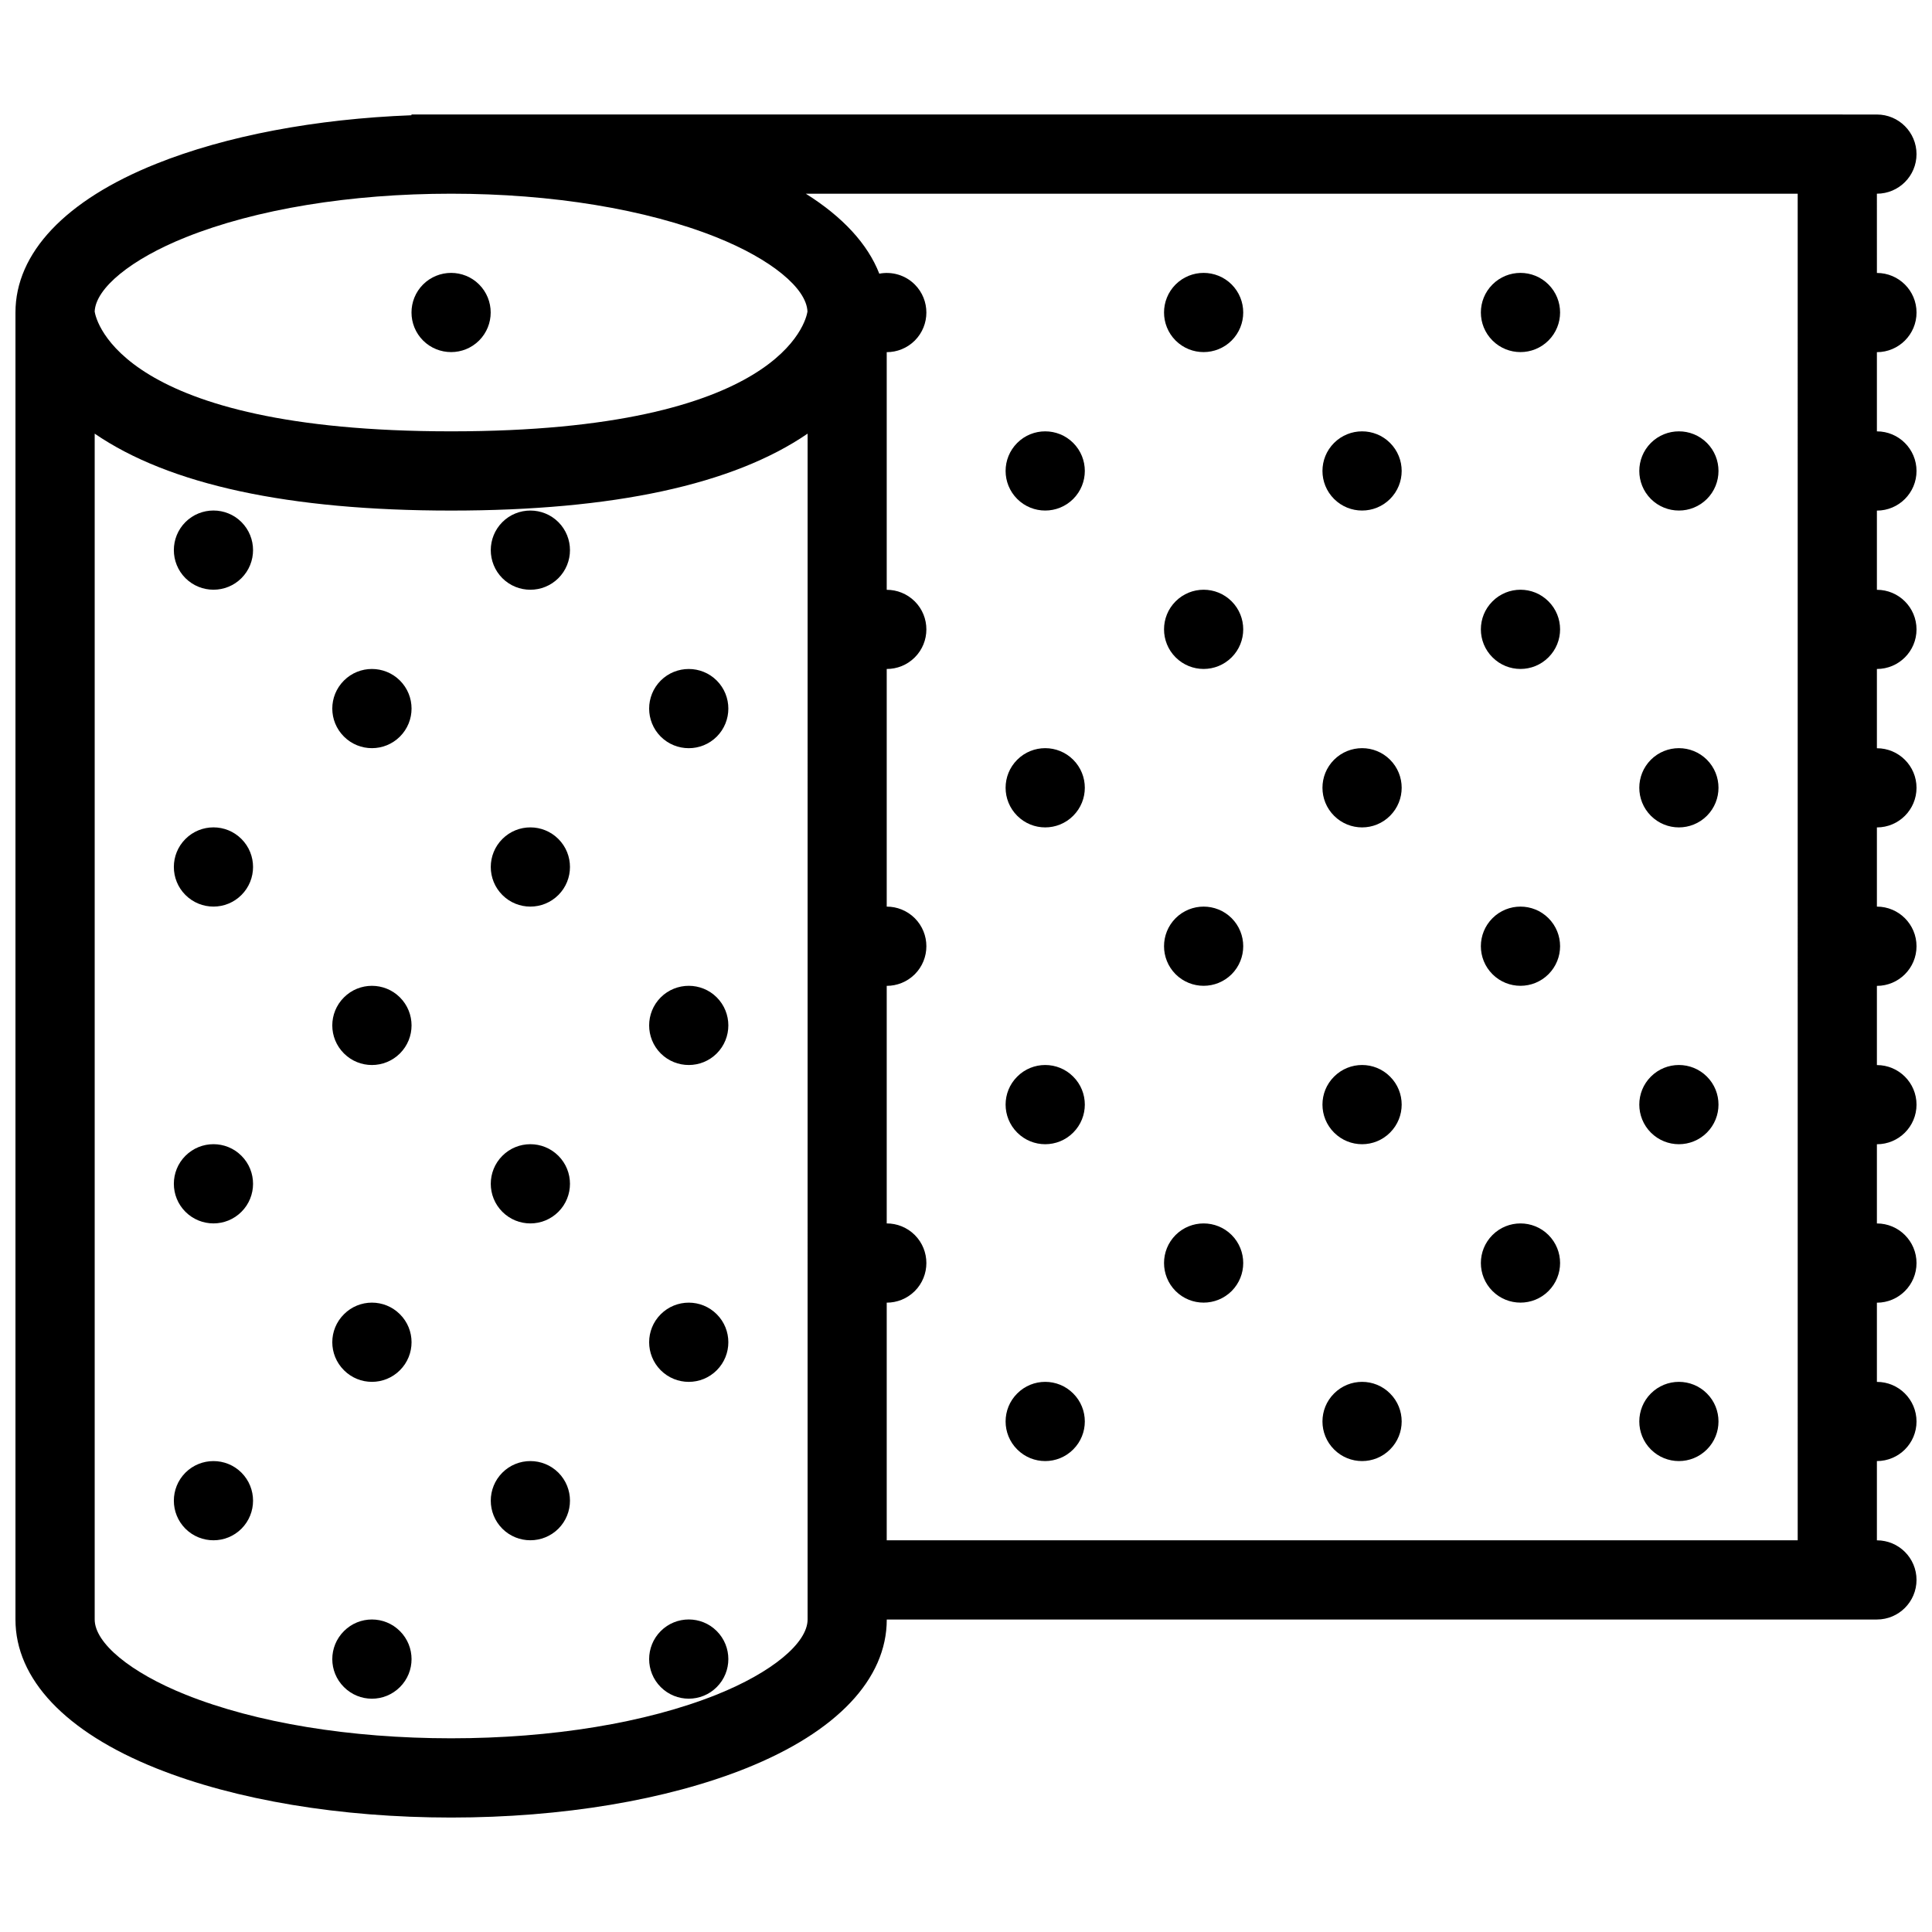 <?xml version="1.0" encoding="UTF-8"?>
<!-- Uploaded to: ICON Repo, www.svgrepo.com, Generator: ICON Repo Mixer Tools -->
<svg width="800px" height="800px" version="1.1" viewBox="144 144 512 512" xmlns="http://www.w3.org/2000/svg">
 <defs>
  <clipPath id="a">
   <path d="m148.09 174h503.81v452h-503.81z"/>
  </clipPath>
 </defs>
 <path d="m270.97 234.24c4.09-4.106 4.09-10.746 0-14.852-4.09-4.09-10.746-4.09-14.852 0-4.09 4.106-4.09 10.746 0 14.852 4.106 4.09 10.762 4.09 14.852 0z"/>
 <g clip-path="url(#a)">
  <path d="m651.9 226.82c0-5.797-4.703-10.484-10.5-10.484l-0.004-21.004c5.797 0 10.5-4.691 10.5-10.484 0-5.797-4.703-10.5-10.5-10.5l-10.484-0.004h-377.87v0.199c-25.398 0.969-49.109 5.441-67.617 12.852-24.078 9.629-37.328 23.633-37.328 39.426v346.37c0 15.789 13.254 29.797 37.332 39.438 21.031 8.41 48.785 13.039 78.137 13.039 29.336 0 57.07-4.629 78.105-13.039 24.078-9.641 37.332-23.648 37.332-39.438l251.91-0.004h10.484c5.797 0 10.5-4.703 10.5-10.5 0-5.797-4.703-10.484-10.5-10.484v-21.004c5.797 0 10.5-4.691 10.5-10.484 0-5.797-4.703-10.5-10.5-10.5v-20.988c5.797 0 10.5-4.703 10.5-10.5s-4.703-10.5-10.5-10.5v-20.988c5.797 0 10.5-4.703 10.5-10.5 0-5.793-4.703-10.484-10.5-10.484v-20.988c5.797 0 10.5-4.703 10.5-10.5 0.004-5.801-4.703-10.504-10.5-10.504v-20.988c5.797 0 10.5-4.703 10.5-10.5s-4.703-10.484-10.5-10.484v-21.004c5.797 0 10.5-4.691 10.5-10.484 0-5.809-4.703-10.5-10.5-10.5v-20.988c5.797 0 10.5-4.703 10.5-10.5 0-5.797-4.703-10.5-10.5-10.5v-20.988c5.797 0 10.504-4.703 10.504-10.5zm-458.67-19.941c18.605-7.441 43.574-11.547 70.324-11.547 26.723 0 51.691 4.106 70.309 11.547 14.469 5.797 23.891 13.5 24.125 19.695-0.367 2.398-6.949 31.734-94.434 31.734-87.516 0-94.078-29.336-94.465-31.734 0.25-6.199 9.66-13.898 24.141-19.695zm164.79 366.3c0 6.242-9.488 14.066-24.156 19.941-18.621 7.441-43.586 11.547-70.309 11.547-26.754 0-51.723-4.106-70.324-11.547-14.668-5.875-24.137-13.699-24.137-19.941v-314.26c19.727 13.531 51.461 20.387 94.465 20.387 42.988 0 74.723-6.859 94.465-20.387zm262.39-20.984h-241.42v-62.977c2.707 0 5.383-1.031 7.441-3.074 4.09-4.106 4.09-10.746 0-14.852-2.059-2.043-4.734-3.074-7.441-3.074v-62.957c2.707 0 5.383-1.031 7.441-3.074 4.09-4.106 4.09-10.746 0-14.852-2.059-2.043-4.734-3.074-7.441-3.074v-62.977c2.707 0 5.383-1.016 7.441-3.074 4.09-4.09 4.09-10.746 0-14.836-2.059-2.043-4.734-3.074-7.441-3.074v-62.977c2.707 0 5.383-1.031 7.441-3.074 4.09-4.106 4.09-10.746 0-14.852-2.551-2.551-6.106-3.504-9.41-2.875-3.059-7.856-9.672-15.035-19.465-21.188h262.85z"/>
 </g>
 <path d="m193.14 282.36c-4.09 4.106-4.09 10.746 0 14.852 4.106 4.09 10.762 4.09 14.852 0 4.09-4.106 4.09-10.746 0-14.852-4.09-4.09-10.746-4.09-14.852 0z"/>
 <path d="m235.15 324.35c-4.121 4.106-4.121 10.746 0 14.852 4.09 4.09 10.73 4.09 14.836 0 4.106-4.106 4.106-10.746 0-14.852-4.106-4.086-10.746-4.086-14.836 0z"/>
 <path d="m291.98 381.18c4.09-4.09 4.09-10.746 0-14.836-4.106-4.106-10.762-4.106-14.852 0-4.09 4.09-4.09 10.746 0 14.836 4.086 4.106 10.746 4.106 14.852 0z"/>
 <path d="m193.14 366.34c-4.09 4.09-4.09 10.746 0 14.836 4.106 4.106 10.762 4.106 14.852 0 4.09-4.09 4.09-10.746 0-14.836-4.09-4.106-10.746-4.106-14.852 0z"/>
 <path d="m333.95 423.17c4.09-4.106 4.09-10.746 0-14.852-4.09-4.09-10.746-4.09-14.852 0-4.09 4.106-4.09 10.746 0 14.852 4.102 4.09 10.762 4.09 14.852 0z"/>
 <path d="m235.15 408.32c-4.121 4.106-4.121 10.746 0 14.852 4.09 4.09 10.73 4.09 14.836 0 4.106-4.106 4.106-10.746 0-14.852-4.106-4.09-10.746-4.09-14.836 0z"/>
 <path d="m333.95 339.21c4.09-4.106 4.09-10.746 0-14.852-4.09-4.09-10.746-4.09-14.852 0-4.09 4.106-4.09 10.746 0 14.852 4.102 4.09 10.762 4.09 14.852 0z"/>
 <path d="m291.98 297.22c4.09-4.106 4.09-10.746 0-14.852-4.106-4.09-10.762-4.09-14.852 0-4.09 4.106-4.09 10.746 0 14.852 4.086 4.09 10.746 4.09 14.852 0z"/>
 <path d="m193.14 450.3c-4.09 4.09-4.09 10.746 0 14.836 4.106 4.106 10.762 4.106 14.852 0 4.09-4.09 4.09-10.746 0-14.836-4.09-4.106-10.746-4.106-14.852 0z"/>
 <path d="m235.15 492.29c-4.121 4.09-4.121 10.73 0 14.836 4.09 4.106 10.73 4.106 14.836 0 4.106-4.106 4.106-10.746 0-14.836-4.106-4.106-10.746-4.106-14.836 0z"/>
 <path d="m291.98 549.12c4.09-4.106 4.09-10.746 0-14.852-4.106-4.09-10.762-4.09-14.852 0-4.09 4.106-4.09 10.746 0 14.852 4.086 4.086 10.746 4.086 14.852 0z"/>
 <path d="m193.14 534.27c-4.09 4.106-4.09 10.746 0 14.852 4.106 4.09 10.762 4.09 14.852 0 4.09-4.106 4.09-10.746 0-14.852-4.09-4.09-10.746-4.09-14.852 0z"/>
 <path d="m333.95 591.09c4.09-4.09 4.09-10.73 0-14.836-4.09-4.106-10.746-4.106-14.852 0-4.09 4.106-4.09 10.746 0 14.836 4.102 4.106 10.762 4.106 14.852 0z"/>
 <path d="m235.15 576.26c-4.121 4.106-4.121 10.746 0 14.836 4.09 4.106 10.73 4.106 14.836 0 4.106-4.09 4.106-10.73 0-14.836-4.106-4.106-10.746-4.106-14.836 0z"/>
 <path d="m333.95 507.13c4.09-4.106 4.09-10.746 0-14.836-4.09-4.106-10.746-4.106-14.852 0-4.09 4.09-4.09 10.73 0 14.836 4.102 4.106 10.762 4.106 14.852 0z"/>
 <path d="m291.98 465.14c4.09-4.09 4.09-10.746 0-14.836-4.106-4.106-10.762-4.106-14.852 0-4.09 4.09-4.09 10.746 0 14.836 4.086 4.106 10.746 4.106 14.852 0z"/>
 <path d="m428.41 276.23c4.106-4.106 4.106-10.746 0-14.852-4.09-4.09-10.746-4.09-14.836 0-4.106 4.106-4.106 10.746 0 14.852 4.09 4.09 10.746 4.09 14.836 0z"/>
 <path d="m470.4 318.2c4.09-4.09 4.09-10.746 0-14.836-4.106-4.106-10.746-4.106-14.852 0-4.09 4.09-4.09 10.746 0 14.836 4.102 4.106 10.746 4.106 14.852 0z"/>
 <path d="m512.38 360.19c4.106-4.106 4.106-10.746 0-14.852-4.09-4.09-10.73-4.09-14.836 0-4.106 4.106-4.106 10.746 0 14.852 4.102 4.106 10.746 4.106 14.836 0z"/>
 <path d="m428.41 360.19c4.106-4.106 4.106-10.746 0-14.852-4.09-4.09-10.746-4.09-14.836 0-4.106 4.106-4.106 10.746 0 14.852 4.09 4.106 10.746 4.106 14.836 0z"/>
 <path d="m512.38 276.23c4.106-4.106 4.106-10.746 0-14.852-4.09-4.09-10.73-4.09-14.836 0-4.106 4.106-4.106 10.746 0 14.852 4.102 4.09 10.746 4.09 14.836 0z"/>
 <path d="m470.4 234.24c4.09-4.106 4.09-10.746 0-14.852-4.106-4.09-10.746-4.09-14.852 0-4.09 4.106-4.09 10.746 0 14.852 4.102 4.09 10.746 4.09 14.852 0z"/>
 <path d="m428.41 444.15c4.106-4.106 4.106-10.746 0-14.836-4.09-4.106-10.746-4.106-14.836 0-4.106 4.086-4.106 10.73 0 14.836 4.09 4.106 10.746 4.106 14.836 0z"/>
 <path d="m470.4 486.14c4.09-4.106 4.09-10.746 0-14.852-4.106-4.09-10.746-4.09-14.852 0-4.09 4.106-4.09 10.746 0 14.852 4.102 4.09 10.746 4.09 14.852 0z"/>
 <path d="m512.38 528.12c4.106-4.09 4.106-10.746 0-14.836-4.09-4.106-10.73-4.106-14.836 0-4.106 4.09-4.106 10.746 0 14.836 4.102 4.106 10.746 4.106 14.836 0z"/>
 <path d="m428.41 528.12c4.106-4.09 4.106-10.746 0-14.836-4.09-4.106-10.746-4.106-14.836 0-4.106 4.09-4.106 10.746 0 14.836 4.09 4.106 10.746 4.106 14.836 0z"/>
 <path d="m512.38 444.15c4.106-4.106 4.106-10.746 0-14.836-4.09-4.106-10.73-4.106-14.836 0-4.106 4.086-4.106 10.73 0 14.836 4.102 4.106 10.746 4.106 14.836 0z"/>
 <path d="m470.4 402.18c4.09-4.106 4.09-10.746 0-14.852-4.106-4.09-10.746-4.09-14.852 0-4.09 4.106-4.09 10.746 0 14.852 4.102 4.09 10.746 4.09 14.852 0z"/>
 <path d="m554.36 318.2c4.106-4.09 4.106-10.746 0-14.836-4.09-4.106-10.746-4.106-14.836 0-4.106 4.09-4.106 10.746 0 14.836 4.09 4.106 10.746 4.106 14.836 0z"/>
 <path d="m596.35 360.19c4.09-4.106 4.09-10.746 0-14.852-4.106-4.09-10.746-4.09-14.852 0-4.09 4.106-4.09 10.746 0 14.852 4.106 4.106 10.746 4.106 14.852 0z"/>
 <path d="m596.35 276.23c4.09-4.106 4.09-10.746 0-14.852-4.106-4.09-10.746-4.09-14.852 0-4.09 4.106-4.09 10.746 0 14.852 4.106 4.09 10.746 4.09 14.852 0z"/>
 <path d="m554.36 234.24c4.106-4.106 4.106-10.746 0-14.852-4.09-4.09-10.746-4.09-14.836 0-4.106 4.106-4.106 10.746 0 14.852 4.09 4.09 10.746 4.09 14.836 0z"/>
 <path d="m554.36 486.14c4.106-4.106 4.106-10.746 0-14.852-4.09-4.09-10.746-4.09-14.836 0-4.106 4.106-4.106 10.746 0 14.852 4.09 4.09 10.746 4.09 14.836 0z"/>
 <path d="m596.35 528.12c4.09-4.09 4.09-10.746 0-14.836-4.106-4.106-10.746-4.106-14.852 0-4.09 4.09-4.09 10.746 0 14.836 4.106 4.106 10.746 4.106 14.852 0z"/>
 <path d="m596.35 444.15c4.09-4.106 4.09-10.746 0-14.836-4.106-4.106-10.746-4.106-14.852 0-4.09 4.086-4.09 10.73 0 14.836 4.106 4.106 10.746 4.106 14.852 0z"/>
 <path d="m554.36 402.18c4.106-4.106 4.106-10.746 0-14.852-4.09-4.09-10.746-4.09-14.836 0-4.106 4.106-4.106 10.746 0 14.852 4.09 4.09 10.746 4.09 14.836 0z"/>
</svg>